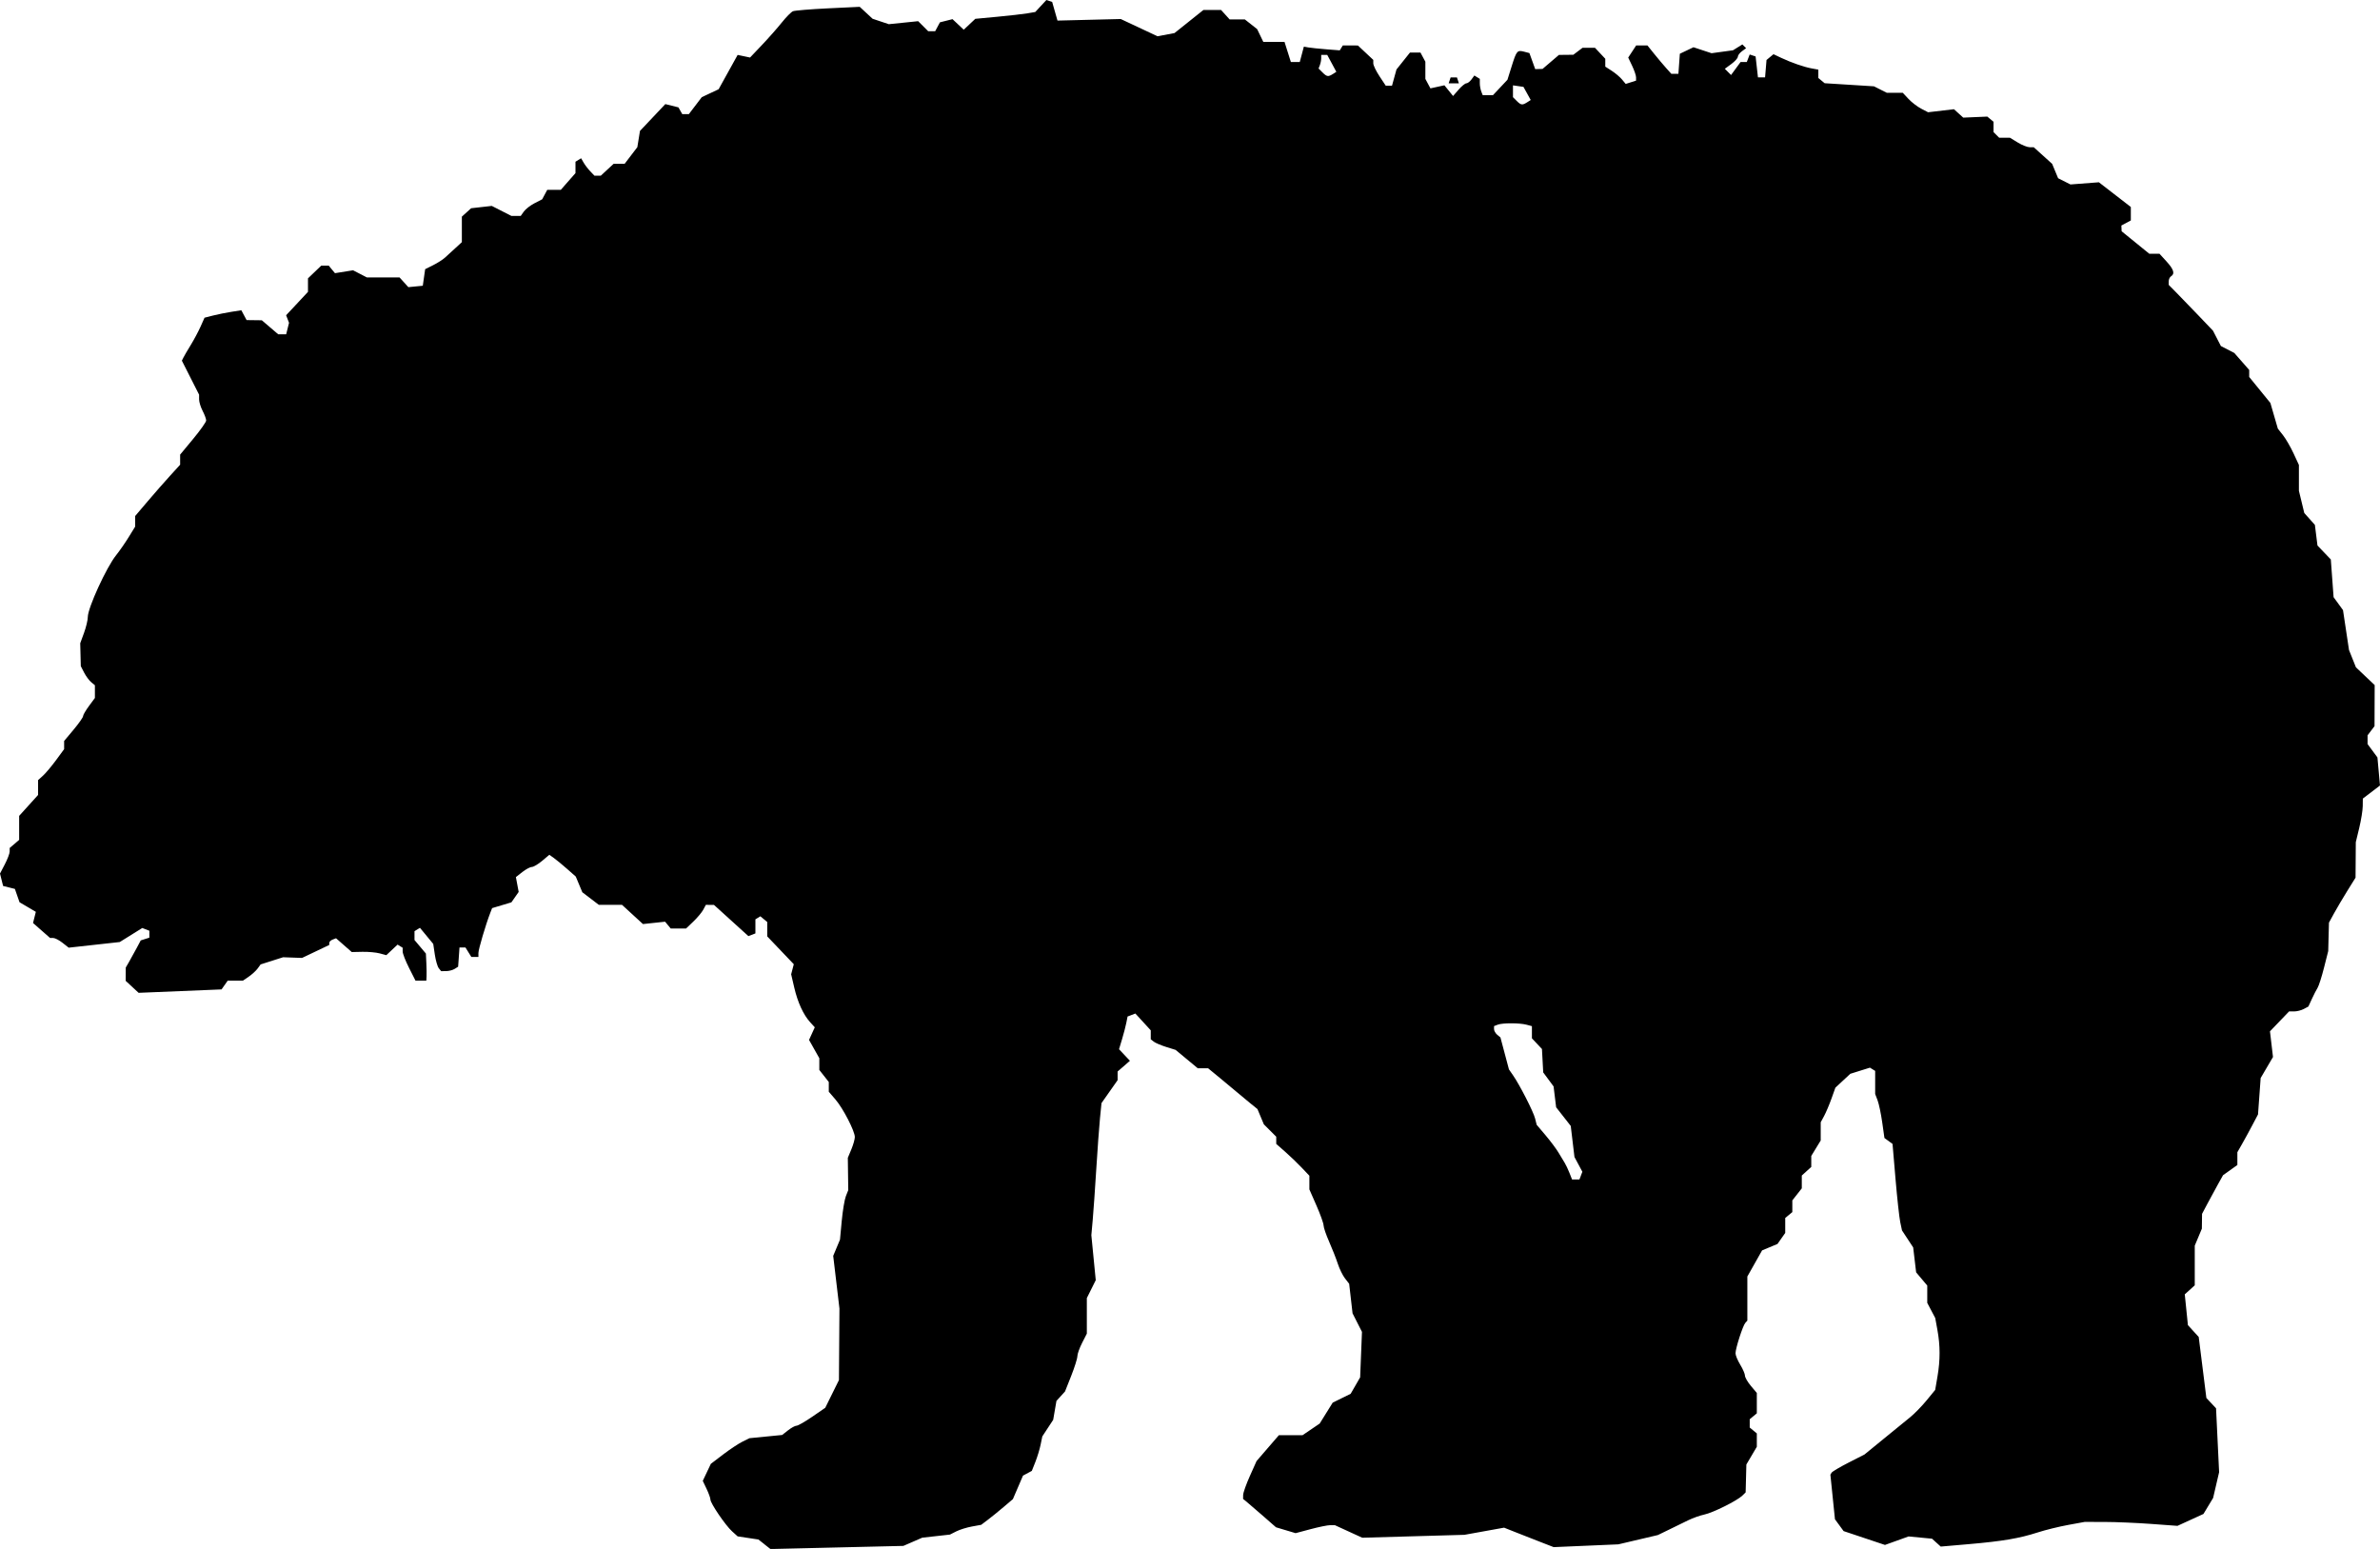 <?xml version="1.0" encoding="UTF-8" standalone="no"?>
<!-- Created with Inkscape (http://www.inkscape.org/) -->

<svg
   xmlns:dc="http://purl.org/dc/elements/1.1/"
   xmlns:cc="http://creativecommons.org/ns#"
   xmlns:rdf="http://www.w3.org/1999/02/22-rdf-syntax-ns#"
   xmlns:svg="http://www.w3.org/2000/svg"
   xmlns="http://www.w3.org/2000/svg"
   xmlns:sodipodi="http://sodipodi.sourceforge.net/DTD/sodipodi-0.dtd"
   xmlns:inkscape="http://www.inkscape.org/namespaces/inkscape"
   id="svg2"
   version="1.1"
   inkscape:version="0.48.2 r9819"
   width="1005.333"
   height="654.256"
   sodipodi:docname="M - Bear.png">
  <defs
     id="defs6" />
  <sodipodi:namedview
     pagecolor="#ffffff"
     bordercolor="#666666"
     borderopacity="1"
     objecttolerance="10"
     gridtolerance="10"
     guidetolerance="10"
     inkscape:pageopacity="0"
     inkscape:pageshadow="2"
     inkscape:window-width="1600"
     inkscape:window-height="876"
     id="namedview4"
     showgrid="false"
     fit-margin-top="0"
     fit-margin-left="0"
     fit-margin-right="0"
     fit-margin-bottom="0"
     inkscape:zoom="0.70710678"
     inkscape:cx="504.41949"
     inkscape:cy="319.57444"
     inkscape:window-x="0"
     inkscape:window-y="24"
     inkscape:window-maximized="1"
     inkscape:current-layer="svg2" />
  <path
     style="fill:#000000"
     d="m 322.899,652.259 -2.538,-1.997 -4.385,-0.663 -4.385,-0.663 -2.35,-2.12 c -2.795,-2.522 -9.15,-11.857 -9.15,-13.44 0,-0.612 -0.727,-2.637 -1.616,-4.501 l -1.616,-3.389 1.705,-3.592 1.705,-3.592 5.161,-3.935 c 2.839,-2.164 6.511,-4.602 8.161,-5.416 l 3,-1.481 6.897,-0.68 6.897,-0.68 2.488,-1.957 c 1.368,-1.076 2.99,-1.958 3.603,-1.959 0.613,-9e-4 3.59,-1.703 6.615,-3.781 l 5.5,-3.78 2.893,-5.856 2.893,-5.856 0.107,-15.113 0.107,-15.113 -1.318,-11.12 -1.317,-11.12 1.431,-3.424 1.431,-3.424 0.742,-7.916 c 0.408,-4.354 1.194,-9.059 1.747,-10.455 l 1.006,-2.539 -0.091,-6.83 -0.091,-6.83 1.48,-3.542 c 0.814,-1.948 1.48,-4.299 1.48,-5.224 0,-2.509 -4.949,-12.112 -8.174,-15.859 l -2.826,-3.285 0,-2.057 0,-2.057 -2,-2.543 -2,-2.543 0,-2.479 0,-2.479 -2.171,-3.863 -2.171,-3.863 1.214,-2.664 1.214,-2.664 -1.925,-2.11 c -2.877,-3.152 -5.284,-8.382 -6.75,-14.666 l -1.309,-5.612 0.556,-2.128 0.556,-2.128 -5.607,-5.878 -5.607,-5.878 0,-3.037 0,-3.037 -1.456,-1.209 -1.456,-1.209 -1.044,0.645 -1.044,0.645 0,2.972 0,2.972 -1.481,0.568 -1.481,0.568 -7.269,-6.589 -7.269,-6.589 -1.715,-0.011 -1.715,-0.011 -1.098,2.051 c -0.604,1.128 -2.486,3.378 -4.184,5 l -3.086,2.949 -3.229,0 -3.229,0 -1.198,-1.444 -1.198,-1.444 -4.674,0.5 -4.674,0.5 -4.42,-4.056 -4.42,-4.056 -4.897,0 -4.897,0 -3.486,-2.659 -3.486,-2.659 -1.387,-3.318 -1.387,-3.318 -3.713,-3.273 c -2.042,-1.8 -4.554,-3.867 -5.581,-4.594 l -1.868,-1.321 -3.056,2.571 c -1.681,1.414 -3.636,2.571 -4.344,2.571 -0.709,0 -2.512,0.963 -4.008,2.14 l -2.72,2.14 0.588,3.134 0.588,3.134 -1.539,2.197 -1.539,2.197 -4.072,1.22 -4.072,1.22 -0.8,2.059 c -1.897,4.885 -4.983,15.338 -4.983,16.88 l 0,1.679 -1.492,0 -1.492,0 -1.249,-2 -1.249,-2 -1.26,0 -1.259,0 -0.081,1.25 c -0.045,0.688 -0.173,2.514 -0.286,4.058 l -0.204,2.808 -1.464,0.926 c -0.805,0.509 -2.422,0.933 -3.592,0.942 l -2.127,0.015 -0.996,-1.25 c -0.548,-0.688 -1.297,-3.275 -1.665,-5.75 l -0.668,-4.5 -2.807,-3.403 -2.807,-3.403 -1.151,0.712 -1.151,0.712 0,1.864 0,1.864 2.408,2.862 2.408,2.862 0.189,3.965 c 0.104,2.181 0.145,4.752 0.092,5.715 l -0.097,1.75 -2.291,0 -2.291,0 -2.709,-5.35 c -1.49,-2.942 -2.709,-6.066 -2.709,-6.941 l 0,-1.591 -1.074,-0.664 -1.074,-0.664 -2.375,2.231 -2.375,2.231 -2.801,-0.753 c -1.541,-0.414 -4.826,-0.711 -7.301,-0.659 l -4.5,0.094 -3.319,-2.91 -3.319,-2.91 -1.431,0.549 c -0.787,0.302 -1.431,0.938 -1.431,1.413 l 0,0.864 -5.75,2.74 -5.75,2.74 -4,-0.145 -4,-0.145 -4.75,1.515 -4.75,1.515 -1.25,1.72 c -0.688,0.946 -2.363,2.485 -3.723,3.42 l -2.473,1.7 -3.221,0 -3.221,0 -1.307,1.859 -1.307,1.859 -17.516,0.723 -17.516,0.723 -2.734,-2.534 -2.734,-2.534 0.015,-2.798 0.015,-2.798 1.444,-2.5 c 0.794,-1.375 2.219,-3.958 3.166,-5.74 l 1.721,-3.24 1.82,-0.578 1.82,-0.578 0,-1.464 0,-1.464 -1.497,-0.575 -1.497,-0.575 -4.753,2.961 -4.753,2.961 -10.786,1.19 -10.786,1.19 -2.599,-2.045 c -1.43,-1.125 -3.198,-2.045 -3.93,-2.045 l -1.33,0 -3.602,-3.163 -3.602,-3.163 0.592,-2.357 0.592,-2.357 -3.444,-2.032 L 8.251,381.093 7.27,378.278 6.288,375.462 3.8,374.838 1.312,374.214 0.656,371.599 0,368.984 2.046,365.059 c 1.125,-2.159 2.046,-4.59 2.046,-5.404 l 0,-1.479 2,-1.712 2,-1.712 0,-5.068 0,-5.068 4,-4.42 4,-4.42 0,-3.135 0,-3.135 2.085,-1.887 c 1.147,-1.038 3.622,-3.98 5.5,-6.539 l 3.415,-4.652 0,-1.727 0,-1.727 4,-4.778 c 2.2,-2.628 4,-5.19 4,-5.694 0,-0.504 1.125,-2.442 2.5,-4.306 l 2.5,-3.389 0,-2.683 0,-2.683 -1.566,-1.3 c -0.861,-0.715 -2.201,-2.529 -2.978,-4.031 l -1.412,-2.731 -0.121,-4.841 -0.121,-4.841 1.6,-4.376 c 0.88,-2.407 1.6,-5.429 1.6,-6.716 0,-3.829 7.88,-21.026 11.948,-26.074 1.403,-1.741 3.789,-5.175 5.302,-7.63 l 2.75,-4.463 0,-2.234 0,-2.234 5.21,-6.136 c 2.865,-3.375 7.141,-8.254 9.5,-10.843 l 4.29,-4.707 0,-2.134 0,-2.134 5.5,-6.626 c 3.025,-3.644 5.5,-7.152 5.5,-7.794 0,-0.643 -0.672,-2.457 -1.494,-4.033 -0.822,-1.575 -1.495,-3.764 -1.496,-4.864 l 0,-2 -3.639,-7.18 -3.639,-7.18 0.654,-1.32 c 0.36,-0.726 1.76,-3.12 3.113,-5.32 1.352,-2.2 3.212,-5.689 4.133,-7.753 l 1.674,-3.753 3.597,-0.917 c 1.979,-0.504 5.476,-1.212 7.772,-1.573 l 4.175,-0.656 1.111,2.075 1.111,2.075 3.215,0.041 3.215,0.041 3.462,2.959 3.462,2.959 1.679,0 1.679,0 0.608,-2.421 0.608,-2.421 -0.615,-1.602 -0.615,-1.602 4.616,-4.935 4.616,-4.935 0,-2.856 0,-2.856 2.805,-2.687 2.805,-2.687 1.573,0 1.573,0 1.324,1.596 1.324,1.596 3.819,-0.611 3.819,-0.611 2.93,1.515 2.93,1.515 6.895,0 6.895,0 1.854,2.049 1.854,2.049 3.051,-0.299 3.051,-0.298 0.5,-3.5 0.5,-3.5 3.336,-1.666 c 1.835,-0.916 4.085,-2.347 5,-3.18 0.915,-0.833 2.901,-2.65 4.414,-4.039 l 2.75,-2.524 0,-5.39 0,-5.39 1.959,-1.773 1.959,-1.773 4.364,-0.492 4.364,-0.492 4.136,2.11 4.136,2.11 1.983,0 1.983,0 1.307,-1.851 c 0.719,-1.018 2.756,-2.598 4.527,-3.51 l 3.22,-1.659 1.065,-1.99 1.065,-1.99 2.861,0 2.861,0 3.104,-3.535 3.104,-3.535 0,-2.406 0,-2.406 1.188,-0.734 1.188,-0.734 1.062,1.838 c 0.584,1.011 1.849,2.665 2.812,3.675 l 1.75,1.838 1.354,0 1.354,0 2.698,-2.5 2.697,-2.5 2.33,0 2.33,0 2.685,-3.52 2.685,-3.52 0.556,-3.429 0.556,-3.429 5.356,-5.665 5.356,-5.665 2.771,0.693 2.771,0.693 0.8,1.42 0.8,1.42 1.399,0 1.399,0 2.727,-3.575 2.727,-3.575 3.558,-1.675 3.558,-1.675 4.016,-7.25 4.017,-7.25 2.621,0.551 2.621,0.551 5.034,-5.301 c 2.769,-2.916 6.539,-7.185 8.379,-9.487 1.84,-2.302 3.96,-4.446 4.711,-4.763 0.751,-0.318 7.403,-0.867 14.782,-1.221 l 13.416,-0.643 2.718,2.52 2.718,2.52 3.427,1.146 3.427,1.146 6.198,-0.635 6.198,-0.635 2.125,2.125 2.125,2.125 1.465,0 1.465,0 1.009,-1.885 1.009,-1.885 2.657,-0.667 2.657,-0.667 2.37,2.226 2.37,2.226 2.444,-2.296 2.444,-2.296 9.306,-0.874 c 5.118,-0.481 10.818,-1.131 12.665,-1.444 l 3.359,-0.57 2.347,-2.532 L 442.004,0 l 1.221,0.407 1.221,0.407 1.121,3.941 1.121,3.941 13.362,-0.333 13.362,-0.333 7.763,3.643 7.763,3.643 3.593,-0.674 3.593,-0.674 6.112,-4.886 6.112,-4.886 3.717,0 3.718,0 1.81,2 1.81,2 3.21,0 3.21,0 2.603,2.048 2.603,2.048 1.302,2.702 1.302,2.702 4.479,0 4.479,0 1.345,4.25 1.345,4.25 1.877,0 1.877,0 0.866,-3.25 0.866,-3.25 1.913,0.339 c 1.052,0.186 4.464,0.54 7.582,0.785 l 5.669,0.447 0.64,-1.035 0.64,-1.035 3.191,0.005 3.191,0.005 3.25,3.046 3.25,3.046 0,1.471 c 0,0.809 1.185,3.261 2.633,5.449 l 2.633,3.979 1.32,0 1.32,0 0.946,-3.427 0.946,-3.427 2.851,-3.573 2.851,-3.573 2.215,-3e-5 2.215,-2.9e-5 1.035,1.934 1.035,1.934 0,3.631 0,3.631 1.069,1.998 1.069,1.998 2.952,-0.648 2.952,-0.648 1.831,2.261 1.831,2.261 2.328,-2.677 c 1.28,-1.472 2.76,-2.677 3.287,-2.677 0.528,0 1.503,-0.744 2.168,-1.653 l 1.208,-1.653 1.152,0.712 1.152,0.712 0,1.859 c 0,1.023 0.273,2.571 0.607,3.441 l 0.607,1.582 2.173,0 2.173,0 3.055,-3.25 3.055,-3.25 1.812,-5.782 c 2.044,-6.52 2.327,-6.843 5.32,-6.06 l 2.149,0.562 1.226,3.39 1.226,3.39 1.549,-0.041 1.549,-0.041 3.462,-2.959 3.462,-2.959 3.038,-0.032 3.038,-0.032 1.941,-1.468 1.941,-1.468 2.635,0 2.635,0 2.174,2.314 2.174,2.314 0,1.662 0,1.662 2.75,1.773 c 1.512,0.975 3.453,2.617 4.312,3.65 l 1.562,1.877 2.188,-0.694 2.188,-0.694 0,-1.399 c 0,-0.769 -0.745,-2.961 -1.656,-4.871 l -1.656,-3.472 1.679,-2.562 1.679,-2.562 2.378,0 2.378,0 2.849,3.547 c 1.567,1.951 3.841,4.651 5.053,6 l 2.204,2.453 1.488,0 1.488,0 0.307,-4.243 0.307,-4.243 2.88,-1.375 2.88,-1.375 3.818,1.26 3.818,1.26 4.53,-0.621 4.53,-0.621 1.976,-1.234 1.976,-1.234 0.794,0.794 0.794,0.794 -1.748,1.278 c -0.962,0.703 -1.748,1.754 -1.748,2.335 0,0.581 -1.238,1.964 -2.75,3.073 l -2.75,2.016 1.317,1.317 1.317,1.317 2.016,-2.75 2.016,-2.75 1.31,0 1.31,0 0.608,-1.583 0.608,-1.583 1.25,0.411 1.25,0.411 0.5,4.422 0.5,4.422 1.5,0 1.5,0 0.306,-3.674 0.306,-3.674 1.47,-1.22 1.47,-1.22 3.224,1.521 c 4.372,2.062 9.652,3.891 12.974,4.494 l 2.75,0.499 0,1.764 0,1.764 1.333,1.106 1.333,1.106 10.417,0.655 10.417,0.655 2.7,1.361 2.7,1.361 3.375,0 3.375,0 2.424,2.595 c 1.333,1.427 3.741,3.28 5.351,4.117 l 2.926,1.522 5.467,-0.642 5.466,-0.642 1.962,1.776 1.962,1.776 5.08,-0.219 5.08,-0.219 1.315,1.091 1.315,1.091 0,2.178 0,2.178 1.2,1.2 1.2,1.2 2.276,0 2.276,0 3.274,1.996 c 1.801,1.098 4.06,1.998 5.021,2 l 1.747,0.004 3.886,3.511 3.886,3.511 1.258,3.036 1.258,3.036 2.609,1.313 2.609,1.313 6,-0.458 6,-0.458 6.75,5.218 6.75,5.218 0,2.845 0,2.845 -2,1.07 -2,1.07 0.057,1.215 0.057,1.215 5.847,4.75 5.847,4.75 2.152,0 2.152,0 2.944,3.223 c 3.064,3.355 3.644,5.226 1.944,6.277 -0.55,0.34 -1,1.297 -1,2.126 l 0,1.508 3.25,3.292 c 1.788,1.81 5.997,6.168 9.355,9.683 l 6.105,6.391 1.662,3.233 1.662,3.233 2.835,1.466 2.835,1.466 3.148,3.586 3.148,3.586 0,1.479 0,1.479 4.474,5.493 4.474,5.493 1.576,5.422 1.576,5.422 2.18,2.772 c 1.199,1.524 3.201,4.976 4.45,7.67 l 2.27,4.899 0,5.458 0,5.458 1.135,4.693 1.136,4.693 2.238,2.5 2.238,2.5 0.546,4.362 0.546,4.362 2.818,2.942 2.818,2.942 0.585,7.962 0.585,7.962 1.988,2.735 1.988,2.735 1.267,8.426 1.268,8.426 1.464,3.658 1.464,3.658 3.958,3.751 3.958,3.751 -0.032,8.666 -0.032,8.666 -1.468,1.941 -1.468,1.941 0,1.849 0,1.849 2.082,2.816 2.082,2.816 0.538,5.934 0.538,5.934 -3.62,2.761 -3.62,2.761 -0.036,3.199 c -0.02,1.76 -0.688,5.899 -1.484,9.199 l -1.449,6 -0.054,7.5 -0.055,7.5 -3.426,5.5 c -1.884,3.025 -4.412,7.3 -5.616,9.5 l -2.19,4 -0.156,6 -0.156,6 -1.768,7 c -0.972,3.85 -2.191,7.675 -2.709,8.5 -0.518,0.825 -1.606,2.946 -2.419,4.714 l -1.478,3.214 -1.936,1.036 c -1.064,0.57 -2.9,1.036 -4.079,1.036 l -2.144,0 -4.036,4.2 -4.036,4.2 0.637,5.422 0.637,5.422 -2.606,4.446 -2.605,4.446 -0.557,7.682 -0.557,7.681 -2.37,4.5 c -1.303,2.475 -3.266,6.068 -4.361,7.984 l -1.991,3.484 0,2.697 0,2.698 -3.023,2.152 -3.023,2.152 -2.227,3.989 c -1.225,2.194 -3.221,5.869 -4.436,8.166 l -2.209,4.177 -0.041,3.128 -0.041,3.128 -1.5,3.59 -1.5,3.59 0,8.377 0,8.377 -2.11,1.905 -2.11,1.905 0.663,6.5 0.663,6.5 2.283,2.5 2.283,2.5 1.618,12.887 1.618,12.887 2.044,2.176 2.044,2.176 0.647,13.495 0.647,13.495 -1.268,5.442 -1.268,5.442 -2.039,3.379 -2.039,3.379 -5.488,2.513 -5.488,2.513 -11.1,-0.816 c -6.105,-0.449 -14.925,-0.824 -19.6,-0.833 l -8.5,-0.017 -7,1.28 c -3.85,0.704 -9.619,2.126 -12.82,3.16 -7.777,2.512 -14.825,3.711 -29.082,4.946 l -11.902,1.031 -1.838,-1.663 -1.838,-1.663 -4.951,-0.476 -4.951,-0.476 -4.986,1.793 -4.986,1.793 -8.737,-2.921 -8.737,-2.921 -1.829,-2.5 -1.829,-2.5 -0.964,-9.416 -0.964,-9.416 0.531,-0.859 c 0.292,-0.472 3.535,-2.392 7.207,-4.265 l 6.676,-3.406 8,-6.537 c 4.4,-3.595 9.484,-7.74 11.298,-9.21 1.814,-1.47 4.931,-4.666 6.927,-7.101 l 3.628,-4.428 0.972,-5.681 c 1.185,-6.928 1.174,-13.064 -0.038,-19.681 l -0.915,-5 -1.686,-3.2 -1.686,-3.2 0,-3.655 0,-3.655 -2.348,-2.791 -2.349,-2.791 -0.623,-5.261 -0.623,-5.261 -2.363,-3.592 -2.363,-3.592 -0.741,-3.5 c -0.408,-1.925 -1.307,-10.145 -1.998,-18.267 l -1.257,-14.768 -1.71,-1.25 -1.71,-1.25 -0.936,-6.612 c -0.515,-3.636 -1.396,-7.82 -1.958,-9.297 l -1.021,-2.686 0,-4.876 0,-4.876 -1.107,-0.684 -1.107,-0.684 -4.143,1.296 -4.143,1.296 -3.153,2.931 -3.153,2.931 -1.662,4.648 c -0.914,2.556 -2.308,5.842 -3.097,7.302 l -1.435,2.654 0,3.846 0,3.846 -1.996,3.274 -1.996,3.274 0,2.321 0,2.321 -2,1.81 -2,1.81 0,2.71 0,2.71 -2,2.543 -2,2.543 0,2.47 0,2.47 -1.5,1.245 -1.5,1.245 0,3.155 0,3.155 -1.631,2.328 -1.631,2.328 -3.254,1.36 -3.254,1.36 -3.115,5.519 -3.115,5.519 0,9.315 0,9.315 -0.855,0.95 c -1.055,1.172 -4.144,10.76 -4.144,12.864 0,0.846 0.898,3.011 1.996,4.812 1.098,1.801 1.998,3.884 2,4.63 0,0.746 1.129,2.693 2.504,4.327 l 2.5,2.971 0,4.301 0,4.301 -1.5,1.245 -1.5,1.245 0,1.755 0,1.755 1.5,1.245 1.5,1.245 0,2.82 0,2.82 -2.208,3.742 -2.208,3.742 -0.152,5.889 -0.152,5.889 -1.39,1.365 c -2.182,2.141 -12.372,7.218 -16.055,7.998 -1.834,0.389 -4.91,1.481 -6.835,2.427 -1.925,0.946 -5.593,2.736 -8.15,3.977 l -4.651,2.258 -8.35,1.963 -8.35,1.963 -13.652,0.588 -13.652,0.588 -5.848,-2.273 c -3.216,-1.25 -7.93,-3.1 -10.475,-4.111 l -4.627,-1.838 -8.373,1.511 -8.373,1.511 -21.581,0.614 -21.581,0.614 -5.79,-2.651 -5.79,-2.651 -1.965,0 c -1.081,0 -4.811,0.758 -8.289,1.685 l -6.324,1.685 -4.14,-1.24 -4.14,-1.24 -5.7,-4.991 c -3.135,-2.745 -6.262,-5.438 -6.949,-5.984 l -1.25,-0.993 0.028,-1.711 c 0.015,-0.941 1.297,-4.543 2.847,-8.005 l 2.819,-6.294 4.71,-5.456 4.71,-5.456 4.995,0 4.995,0 3.625,-2.463 3.625,-2.463 2.752,-4.421 2.752,-4.421 3.792,-1.866 3.792,-1.866 2.002,-3.475 2.002,-3.475 0.386,-9.6 0.386,-9.6 -1.991,-3.924 -1.991,-3.924 -0.715,-6.238 -0.715,-6.238 -1.758,-2.262 c -0.967,-1.244 -2.338,-4.04 -3.047,-6.212 -0.709,-2.173 -2.349,-6.348 -3.645,-9.279 -1.296,-2.93 -2.356,-6.027 -2.356,-6.882 0,-0.855 -1.35,-4.63 -3,-8.389 l -3,-6.835 0,-2.887 0,-2.887 -3.268,-3.445 c -1.797,-1.895 -4.947,-4.919 -7,-6.72 l -3.732,-3.274 0,-1.521 0,-1.521 -2.62,-2.62 -2.62,-2.62 -1.343,-3.215 -1.343,-3.215 -3.287,-2.668 c -1.808,-1.468 -4.186,-3.446 -5.287,-4.395 -1.1,-0.95 -4.312,-3.628 -7.139,-5.951 l -5.139,-4.224 -2.182,0 -2.182,0 -4.679,-3.882 -4.679,-3.882 -4,-1.249 c -2.2,-0.687 -4.562,-1.695 -5.25,-2.241 l -1.25,-0.992 0,-1.892 0,-1.892 -3.252,-3.549 -3.252,-3.549 -1.644,0.631 -1.644,0.631 -0.531,2.683 c -0.292,1.476 -1.104,4.583 -1.803,6.906 l -1.272,4.223 2.299,2.447 2.299,2.447 -2.599,2.26 -2.599,2.26 0,1.83 0,1.83 -3.404,4.843 -3.404,4.843 -0.638,6.397 c -0.351,3.518 -1.053,13.147 -1.561,21.397 -0.507,8.25 -1.185,17.925 -1.505,21.5 l -0.583,6.5 0.93,9.5 0.93,9.5 -1.883,3.781 -1.883,3.781 0,7.509 0,7.509 -2,3.92 c -1.1,2.156 -2,4.69 -2,5.632 0,0.941 -1.172,4.672 -2.605,8.29 l -2.605,6.578 -1.814,2 -1.814,2 -0.689,4 -0.689,4 -2.297,3.5 -2.297,3.5 -0.716,3.5 c -0.394,1.925 -1.39,5.201 -2.214,7.279 l -1.498,3.779 -1.863,0.997 -1.863,0.997 -2.136,4.965 -2.136,4.965 -3.828,3.258 c -2.105,1.792 -5.116,4.234 -6.691,5.428 l -2.863,2.169 -3.939,0.715 c -2.167,0.393 -5.138,1.321 -6.603,2.062 l -2.664,1.347 -5.836,0.65 -5.836,0.65 -4,1.739 -4,1.739 -28.077,0.66 -28.077,0.66 -2.538,-1.997 z m 344.881,-155.694 0.626,-1.631 -1.672,-3.119 -1.672,-3.119 -0.783,-6.557 -0.783,-6.557 -3.087,-3.943 -3.087,-3.943 -0.54,-4.404 -0.54,-4.404 -2.188,-2.96 -2.188,-2.96 -0.267,-4.945 -0.267,-4.945 -2.12,-2.256 -2.12,-2.256 0,-2.569 0,-2.569 -2.25,-0.603 c -2.928,-0.785 -10.148,-0.799 -12.168,-0.023 l -1.582,0.607 0,1.271 c 0,0.699 0.608,1.775 1.351,2.392 l 1.351,1.121 1.799,6.751 1.799,6.751 1.732,2.5 c 2.845,4.107 8.586,15.344 9.307,18.215 l 0.671,2.676 3.745,4.422 c 2.06,2.432 4.519,5.719 5.466,7.305 0.947,1.586 2.136,3.558 2.643,4.383 0.507,0.825 1.41,2.737 2.007,4.25 l 1.085,2.75 1.553,0 1.553,0 0.626,-1.631 z m -22.688,-453.36 1.5,-0.96 -1.534,-2.775 -1.533,-2.775 -2.217,-0.32 -2.216,-0.32 0,2.498 0,2.498 1.571,1.571 c 1.818,1.818 2.38,1.892 4.429,0.581 z m -82.055,-11.955 1.445,-0.914 -1.923,-3.57 -1.923,-3.57 -1.272,0 -1.273,0 0,1.418 c 0,0.78 -0.251,2.072 -0.558,2.871 l -0.557,1.453 1.629,1.629 c 1.865,1.865 2.427,1.952 4.431,0.684 z m 49.305,2.695 0.417,-1.25 1.333,0 1.333,0 0.417,1.25 0.417,1.25 -2.167,0 -2.167,0 0.417,-1.25 z"
     id="path2989"
     inkscape:connector-curvature="0" />
</svg>
